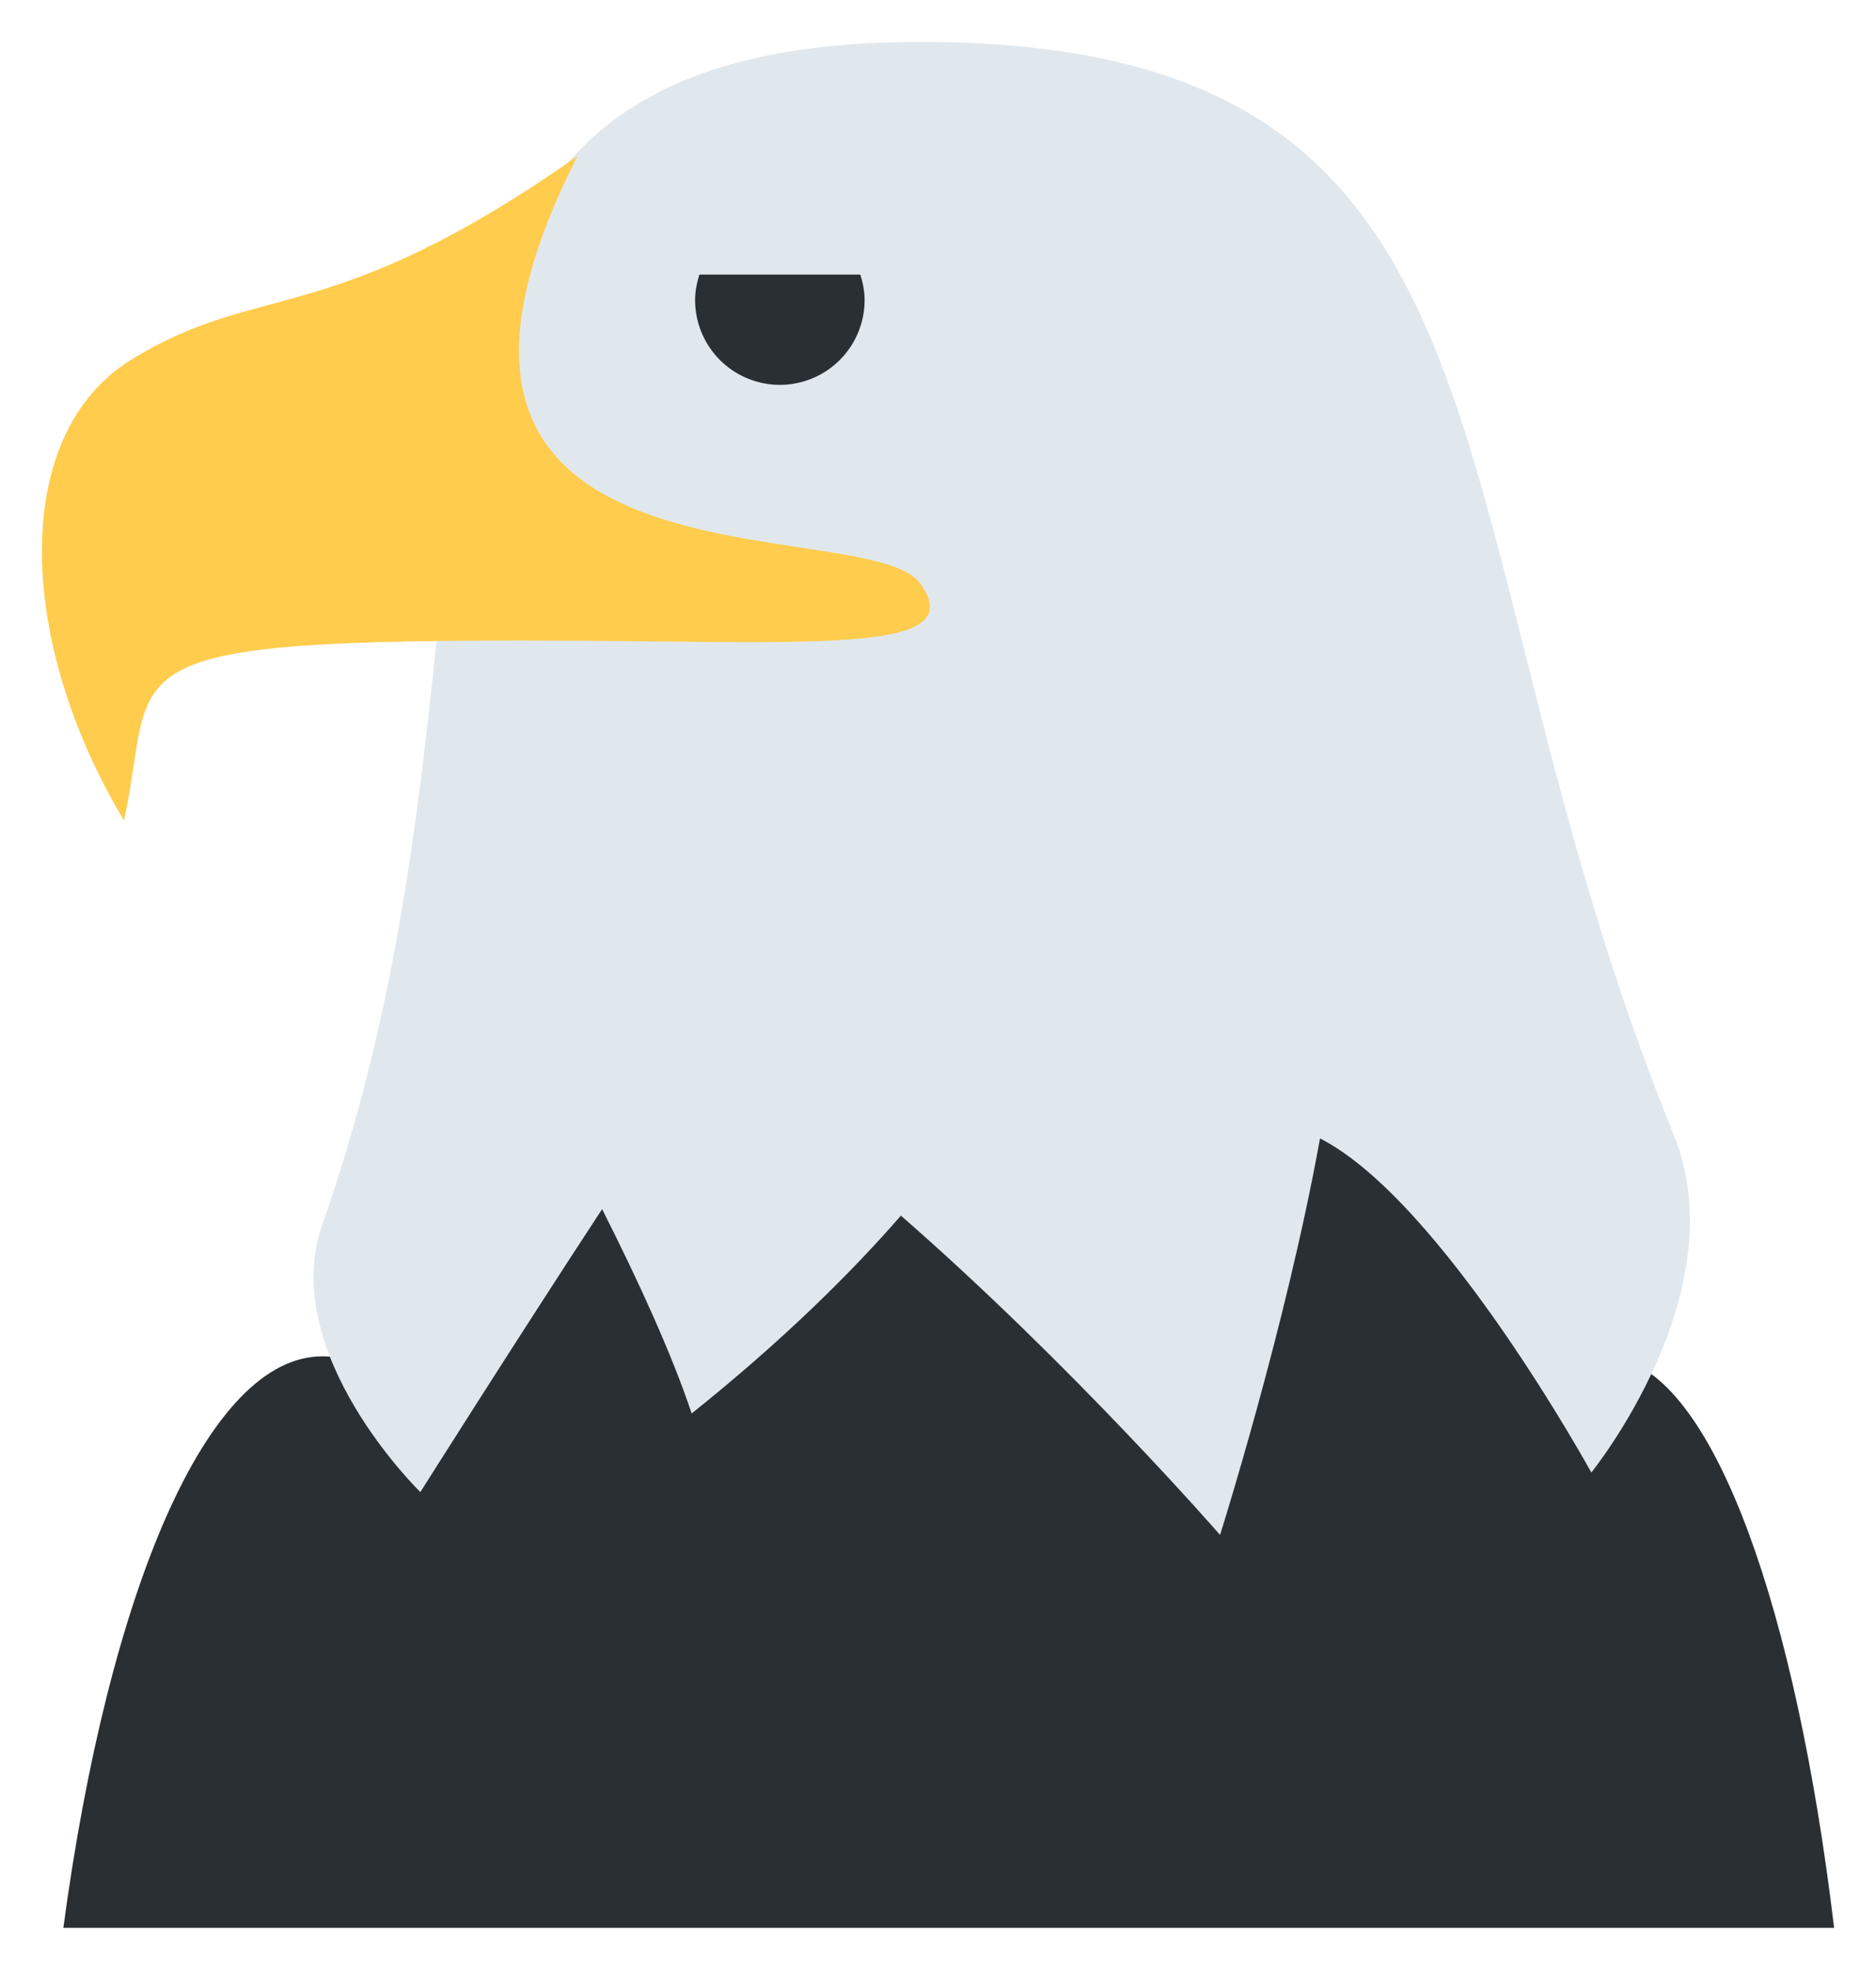 <?xml version="1.0" encoding="UTF-8" standalone="no"?>
<svg
   xmlns:dc="http://purl.org/dc/elements/1.1/"
   xmlns:cc="http://creativecommons.org/ns#"
   xmlns:rdf="http://www.w3.org/1999/02/22-rdf-syntax-ns#"
   xmlns:svg="http://www.w3.org/2000/svg"
   xmlns="http://www.w3.org/2000/svg"
   xmlns:sodipodi="http://sodipodi.sourceforge.net/DTD/sodipodi-0.dtd"
   xmlns:inkscape="http://www.inkscape.org/namespaces/inkscape"
   width="44.785mm"
   height="47mm"
   preserveAspectRatio="xMidYMid meet"
   viewBox="0 0 169.265 177.638"
   version="1.1"
   id="svg988"
   sodipodi:docname="eagle-twemoji.svg"
   inkscape:version="1.0.1 (3bc2e813f5, 2020-09-07)">
  <defs
     id="defs992" />
  <sodipodi:namedview
     pagecolor="#ffffff"
     bordercolor="#666666"
     borderopacity="1"
     objecttolerance="10"
     gridtolerance="10"
     guidetolerance="10"
     inkscape:pageopacity="0"
     inkscape:pageshadow="2"
     inkscape:window-width="1574"
     inkscape:window-height="480"
     id="namedview990"
     showgrid="false"
     inkscape:zoom="7.5217925"
     inkscape:cx="19.467278"
     inkscape:cy="20.279528"
     inkscape:window-x="0"
     inkscape:window-y="0"
     inkscape:window-maximized="0"
     inkscape:current-layer="svg988"
     fit-margin-top="1"
     units="mm"
     fit-margin-left="1"
     fit-margin-right="1"
     fit-margin-bottom="1" />
  <path
     fill="#292f33"
     d="m 29.083,122.319 c 1.701,0 3.355,0.624 4.963,1.706 7.051,-41.778 104.944,-42.509 112.123,-1.495 8.586,2.123 15.874,22.564 19.317,51.328 H 5.715 C 9.802,143.455 18.713,122.319 29.083,122.319 Z"
     id="path978"
     style="stroke-width:5.154" />
  <path
     fill="#e1e8ed"
     d="M 29.088,110.403 C 49.307,52.912 26.33,3.78 83.023,3.78 c 56.693,0 45.024,42.123 67.995,98.568 5.767,14.173 -7.437,30.449 -7.437,30.449 0,0 -13.462,-24.512 -24.481,-30.13 -3.046,16.889 -9.019,35.758 -9.019,35.758 0,0 -13.302,-15.281 -28.795,-28.795 -4.53,5.2 -10.643,11.251 -18.879,17.843 -1.799,-5.401 -4.86,-12.055 -8.081,-18.43 -7.566,11.534 -16.4,25.517 -16.4,25.517 0,0 -12.921,-12.55 -8.839,-24.156 z"
     id="path980"
     style="stroke-width:5.154" />
  <path
     fill="#ffcc4d"
     d="M 52.095,14.087 C 29.624,29.853 23.532,25.22 11.832,32.446 0.88,39.207 1.525,57.895 11.188,73.996 14.172,60.282 8.611,57.767 46.946,57.767 c 25.77,0 40.86,1.489 36.077,-5.154 C 78.246,45.969 31.345,54.978 52.095,14.087 Z"
     id="path982"
     style="stroke-width:5.154" />
  <path
     fill="#292f33"
     d="m 78.009,27.06 a 7.646,7.646 0 1 1 -15.292,0 c 0,-0.809 0.16,-1.572 0.392,-2.299 h 14.513 c 0.227,0.727 0.387,1.489 0.387,2.299 z"
     id="path984"
     style="stroke-width:5.154" />
</svg>
